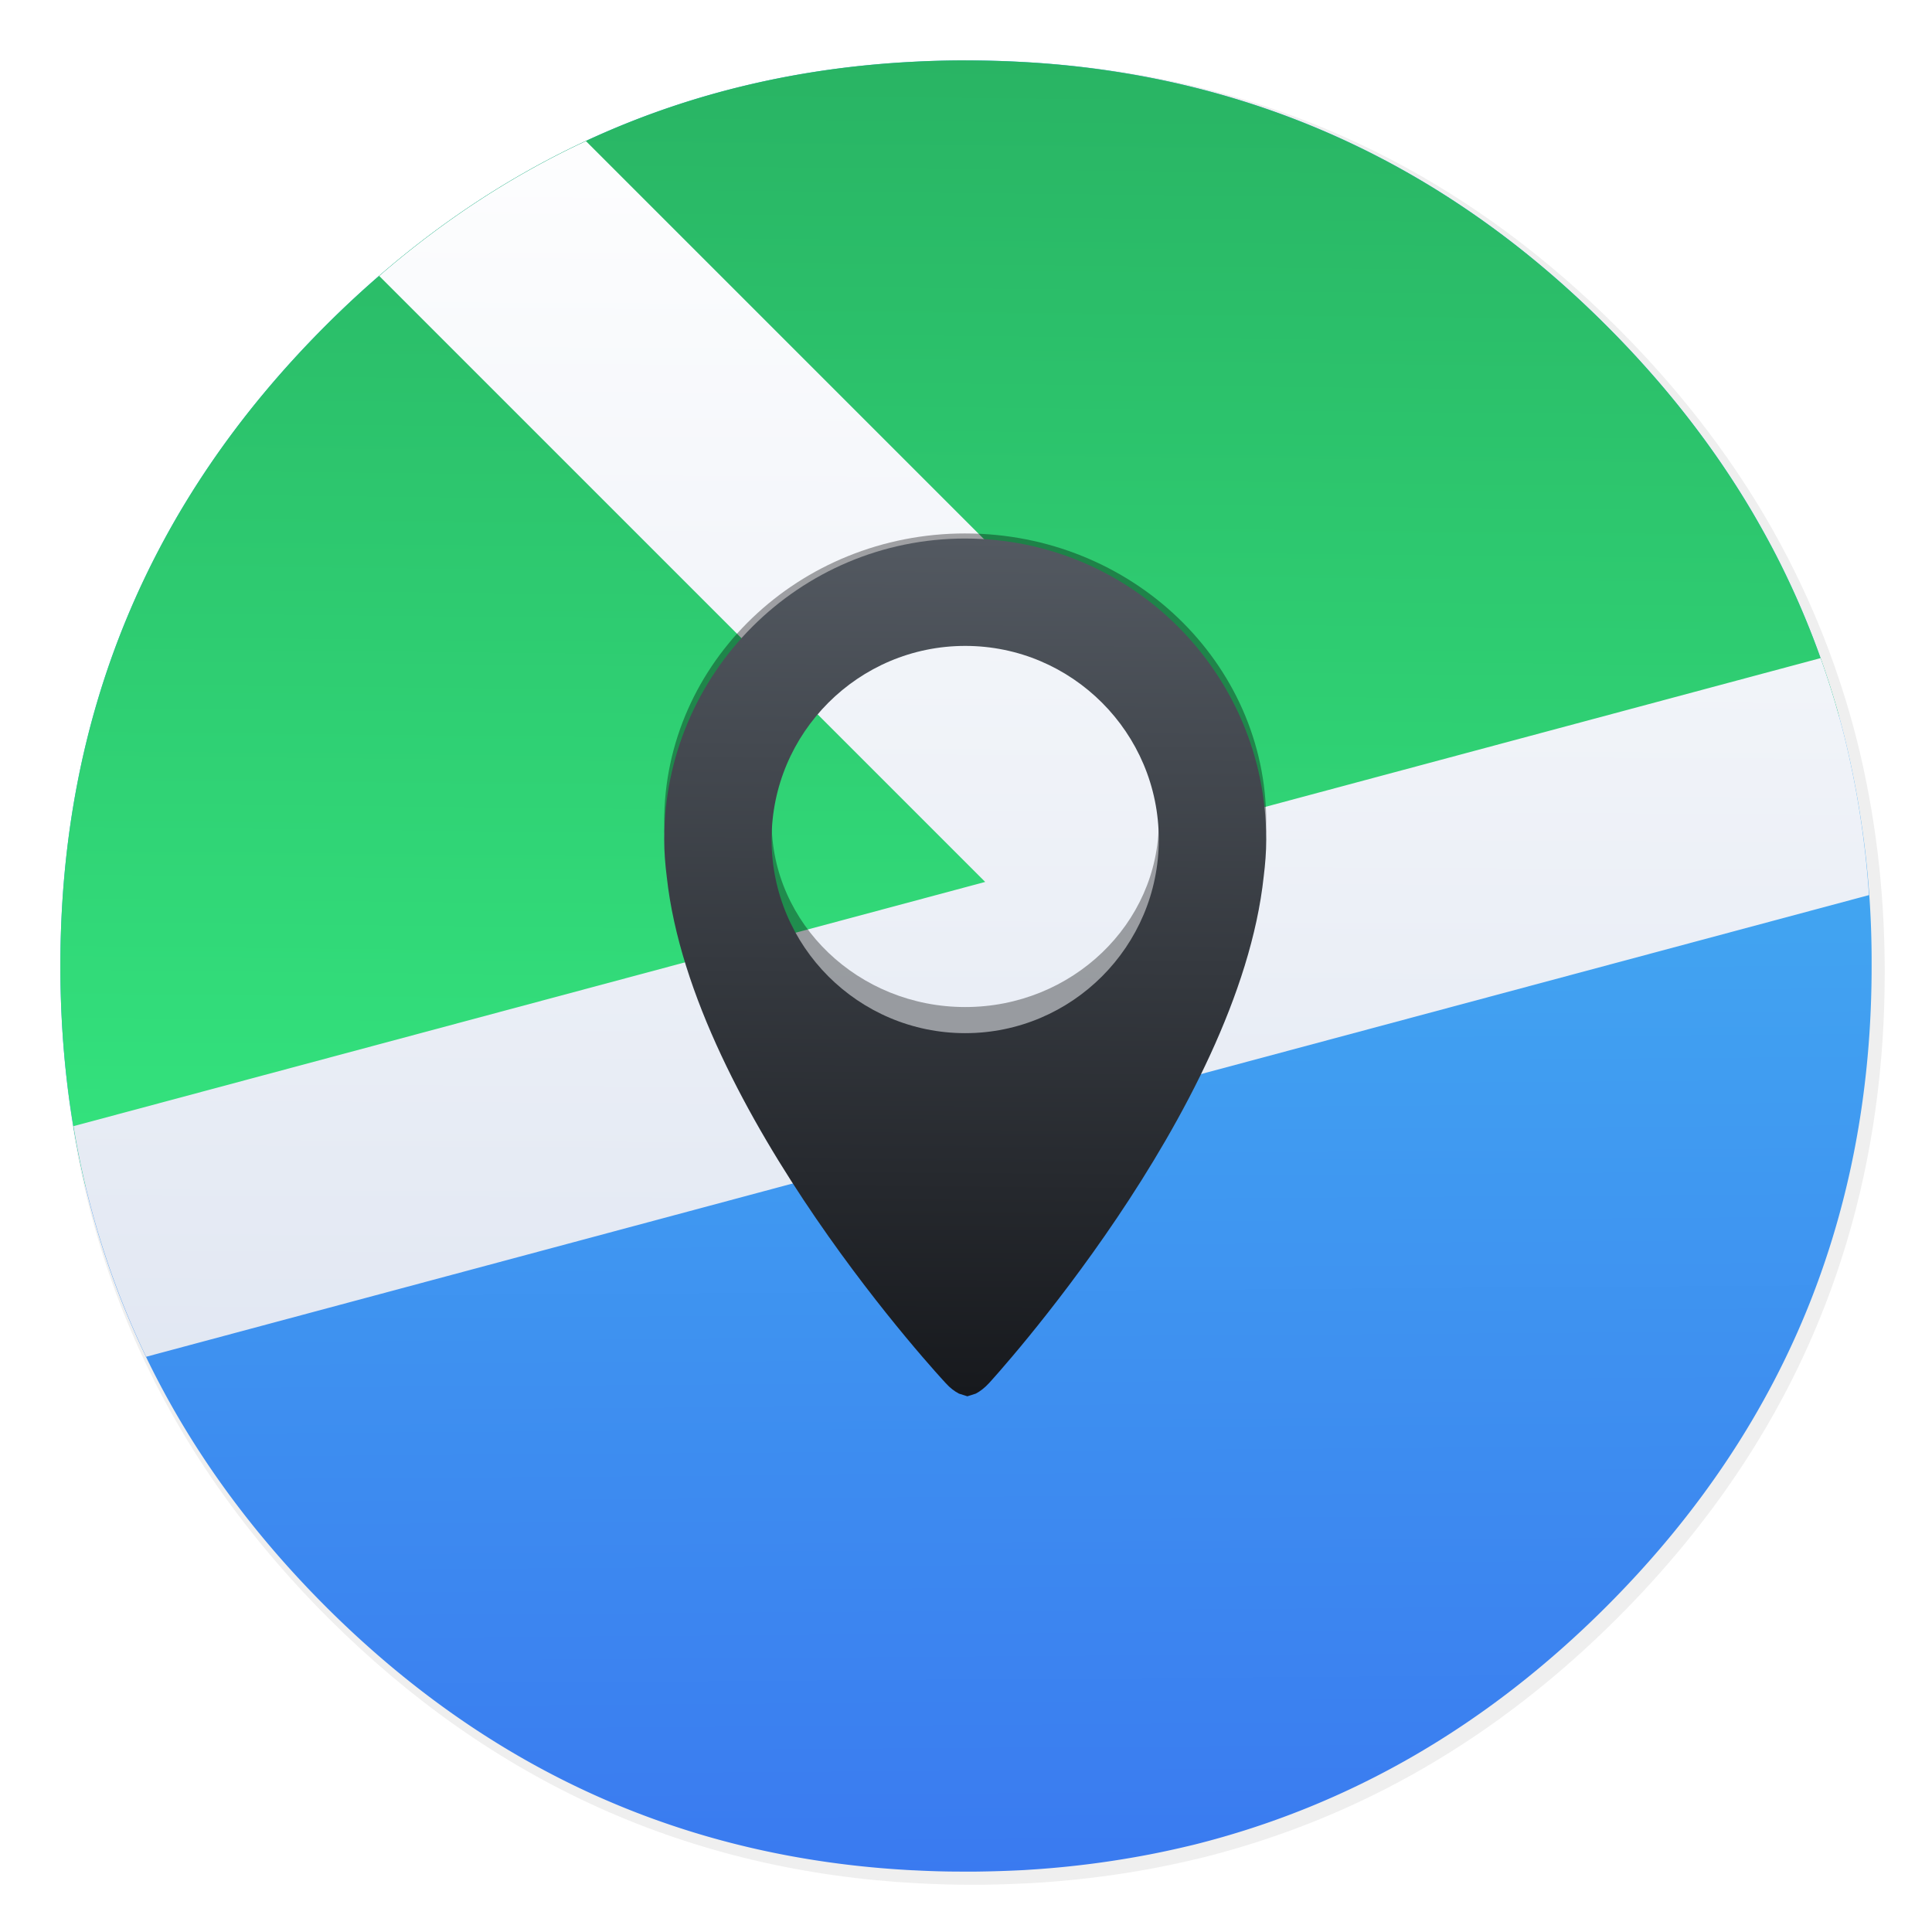 <svg width="64" height="64" enable-background="new 0 0 1024 1024" image-rendering="optimizeSpeed" xmlns="http://www.w3.org/2000/svg"><defs><linearGradient id="f" x1="239.39" x2="242.95" y1="-101.44" y2="-585.55" gradientTransform="translate(-111.16 83.943) scale(1.245)" gradientUnits="userSpaceOnUse"><stop stop-color="#17191d" offset="0"/><stop stop-color="#535961" offset="1"/></linearGradient><linearGradient id="c" x1="540" x2="532.83" y1="4" y2="694.36" gradientTransform="translate(-.546 -.546) scale(.064)" gradientUnits="userSpaceOnUse"><stop stop-color="#28b162" offset="0"/><stop stop-color="#35e981" offset="1"/></linearGradient><linearGradient id="b" x1="32.213" x2="31.939" y1="62.062" y2="23.498" gradientUnits="userSpaceOnUse"><stop stop-color="#3a7af0" offset="0"/><stop stop-color="#43adf1" offset="1"/></linearGradient><linearGradient id="d" x1="31.791" x2="32" y1="46.159" y2="2" gradientUnits="userSpaceOnUse"><stop stop-color="#e1e7f2" offset="0"/><stop stop-color="#fff" offset="1"/></linearGradient><filter id="a" x="-.036" y="-.036" width="1.072" height="1.072" color-interpolation-filters="sRGB"><feGaussianBlur stdDeviation="14.16"/></filter><filter id="e" x="-.145" y="-.102" width="1.291" height="1.204" color-interpolation-filters="sRGB"><feGaussianBlur stdDeviation="25.722"/></filter></defs><path transform="translate(-.546 -.546) scale(.064)" d="M966.1 378.45c-2.5-8.75-5.35-17.6-8.45-26.35-6.45-18.25-14.15-36.05-23.15-53.65-3.8-7.4-7.95-14.95-12.3-22.4-20.3-34.5-45.8-67.2-76.35-97.75C773.25 105.7 688.7 61.65 592.2 46.25c-16.25-2.6-32.8-4.4-50.05-5.35-9.7-.55-19.85-.85-30.1-.85-9.35 0-18.6.25-27.9.75-118.35 6.1-220.3 51.95-305.85 137.5Q40.05 316.55 40.05 512.05c0 130.35 46.1 241.65 138.25 333.8 85.55 85.5 187.5 131.35 305.85 137.5h.4c8.5.45 16.6.7 24.5.7h8.45c8.55-.1 16.8-.4 24.65-.8 2.5-.15 4.75-.3 6.95-.45 20.2-1.45 39.9-4.05 58.7-7.7 7.95-1.55 15.8-3.3 23.4-5.15 80.8-20.3 152.15-61.6 214.65-124.1 48.6-48.6 84.4-102.5 107.35-161.8 16.6-42.9 26.55-88.65 29.75-137.45.35-5.2.6-10.6.8-16.05.2-6.05.3-12.25.3-18.5v-3c-.2-40.65-4.95-79.5-14.3-117-1.1-4.35-2.35-9-3.65-13.6z" filter="url(#a)" opacity=".25"/><path d="M60.859 23.509a28.41 28.41 0 0 0-2.008-5.085c-.242-.47-.506-.95-.782-1.424-1.29-2.192-2.911-4.27-4.853-6.212-4.614-4.615-9.988-7.415-16.122-8.393a30.744 30.744 0 0 0-3.181-.34 33.984 33.984 0 0 0-3.687-.007c-7.522.388-14.002 3.302-19.44 8.74Q2 19.575 2 32c0 8.285 2.93 15.359 8.787 21.216 5.438 5.434 11.917 8.348 19.44 8.739h.026c.54.029 1.055.044 1.557.044h.537a40.009 40.009 0 0 0 1.567-.05l.441-.029a31.441 31.441 0 0 0 3.731-.49c.506-.098 1.005-.21 1.488-.327 5.135-1.29 9.67-3.915 13.643-7.887 3.089-3.09 5.364-6.515 6.823-10.284 1.055-2.727 1.687-5.635 1.89-8.737A33.7 33.7 0 0 0 62 32v-.19a31.209 31.209 0 0 0-.908-7.437c-.07-.276-.15-.572-.232-.864z" fill="url(#b)"/><path d="M32 2c-.594 0-1.182.015-1.773.047-7.523.388-14.002 3.303-19.44 8.74C4.93 16.645 2 23.717 2 32c0 2.549.28 4.982.834 7.3L60.92 23.738c-.02-.077-.038-.151-.06-.229a28.365 28.365 0 0 0-2.008-5.084c-.241-.47-.507-.95-.783-1.423-1.29-2.193-2.91-4.272-4.852-6.213-4.614-4.615-9.99-7.414-16.123-8.393a30.715 30.715 0 0 0-3.18-.34 34.007 34.007 0 0 0-1.913-.054z" fill="url(#c)"/><path d="M19.41 4.674c-2.43 1.13-4.713 2.619-6.848 4.467l20.074 20.074-30.2 8.09a28.195 28.195 0 0 0 2.404 7.64l34.328-9.2.427-.114 22.318-5.98a30.56 30.56 0 0 0-.822-5.278 28.365 28.365 0 0 0-.77-2.539c-.003-.012-.01-.022-.013-.033L41.56 26.824 19.41 4.674z" fill="url(#d)" fill-rule="evenodd" style="paint-order:fill markers stroke"/><g transform="matrix(.047 0 0 .045 22.983 46.697)" filter="url(#e)" opacity=".35" stroke-width=".973"><path d="M191.3-645.02c-117.17 0-212.16 94.991-212.16 212.16 0 8.97.72 17.711 1.816 26.377 18.13 165.72 196.57 356.73 196.57 356.73 3.18 3.558 6.245 5.753 9.196 7.341l.152.076 5.942 1.893 5.942-1.893.152-.076c2.952-1.59 6.018-3.897 9.196-7.341 0 0 175.87-191.34 193.58-357.1 1.06-8.553 1.78-17.22 1.78-26.038-.04-117.13-94.992-212.12-212.16-212.12zm0 348.63c-75.236 0-136.47-61.233-136.47-136.47s61.233-136.47 136.47-136.47 136.43 61.233 136.43 136.47-61.195 136.47-136.43 136.47z"/></g><path d="M191.3-645.02c-117.17 0-212.16 94.991-212.16 212.16 0 8.97.72 17.711 1.816 26.377 18.13 165.72 196.57 356.73 196.57 356.73 3.18 3.558 6.245 5.753 9.196 7.341l.152.076 5.942 1.893 5.942-1.893.152-.076c2.952-1.59 6.018-3.897 9.196-7.341 0 0 175.87-191.34 193.58-357.1 1.06-8.553 1.78-17.22 1.78-26.038-.04-117.13-94.992-212.12-212.16-212.12zm0 348.63c-75.236 0-136.47-61.233-136.47-136.47s61.233-136.47 136.47-136.47 136.43 61.233 136.43 136.47-61.195 136.47-136.43 136.47z" fill="url(#f)" transform="matrix(.047 0 0 .047 22.983 48.155)" stroke-width=".95"/></svg>